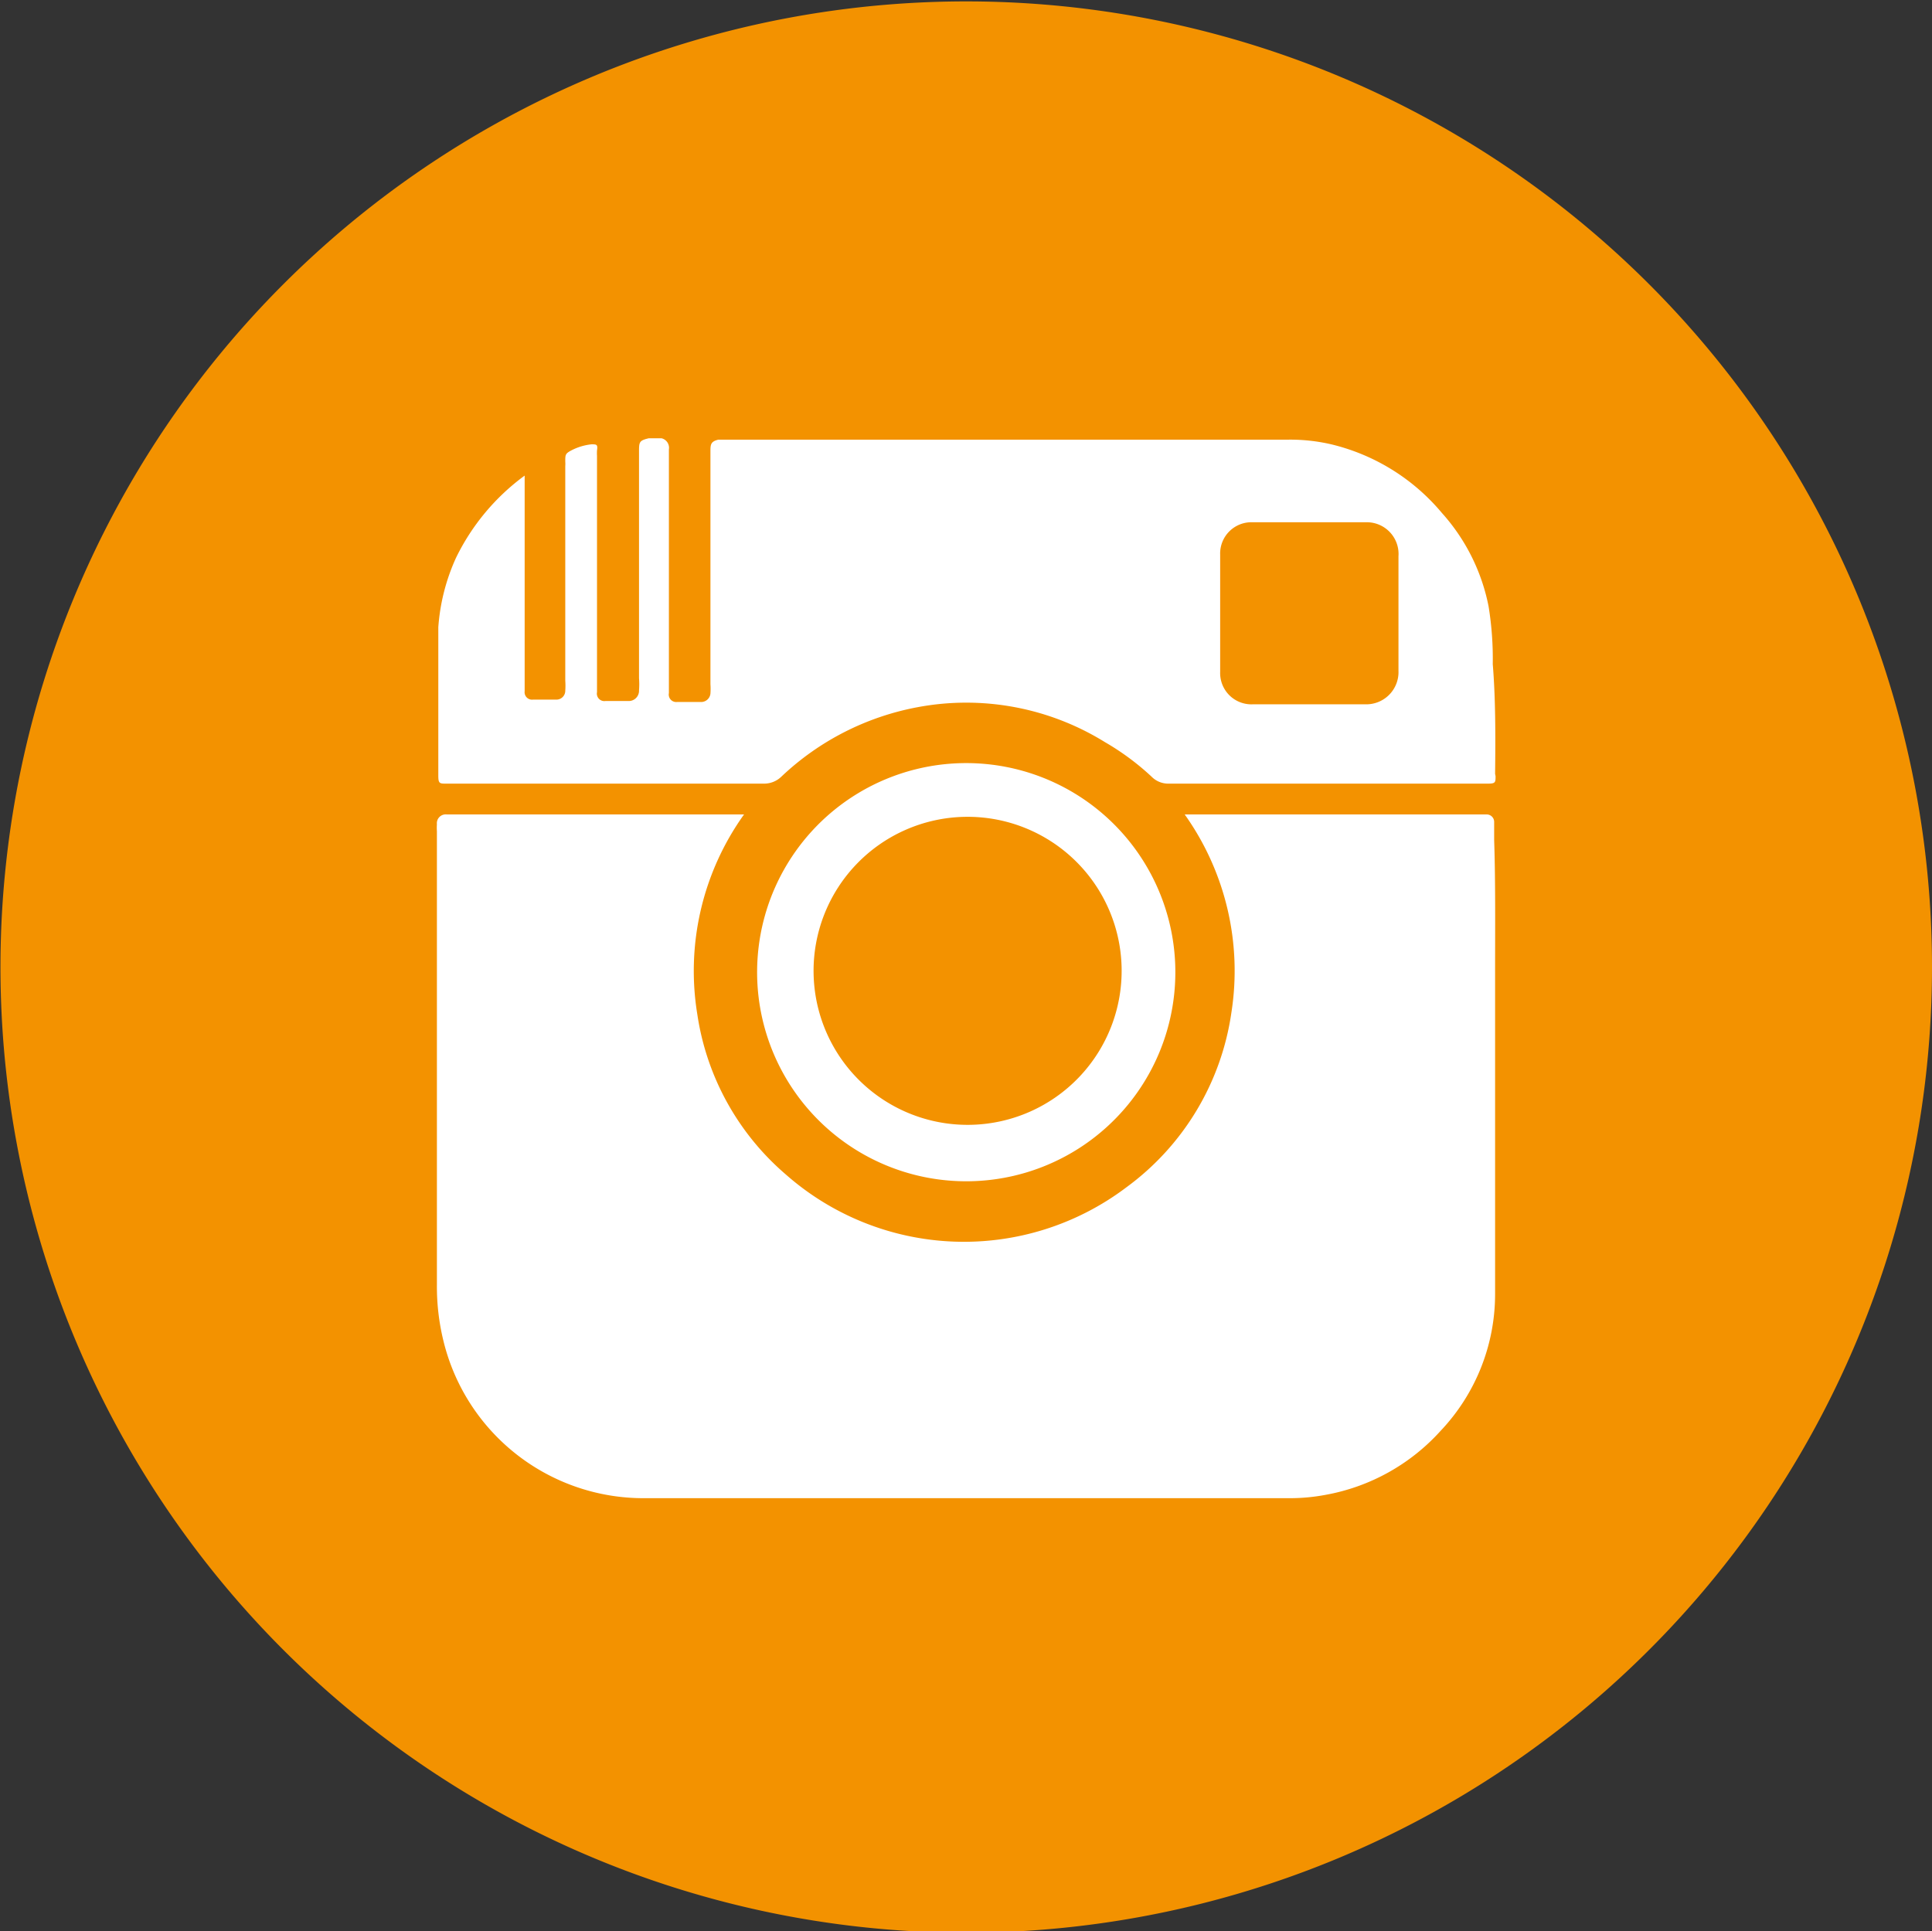 <svg id="Layer_1" data-name="Layer 1" xmlns="http://www.w3.org/2000/svg" viewBox="0 0 41.39 41.38"><rect x="0" y="0" width="41.39" height="41.38" fill="#333333" stroke="none"/><defs><style>.cls-1{fill:#fff;}.cls-2{fill:#f39200;fill-rule:evenodd;}</style></defs><title>instagram-footer</title><circle class="cls-1" cx="20.6" cy="20.27" r="18.06"/><path class="cls-2" d="M942.32,1002.16H939.9a0.67,0.67,0,0,0-.7.69c0,0.42,0,.84,0,1.25h0c0,0.42,0,.84,0,1.27a0.67,0.67,0,0,0,.71.69h2.39a0.69,0.69,0,0,0,.72-0.72q0-1.23,0-2.45A0.68,0.68,0,0,0,942.32,1002.16Z" transform="translate(-913.06 -990.97)"/><path class="cls-2" d="M933.87,1015.07a3.3,3.3,0,1,0-3.38-3.24A3.3,3.3,0,0,0,933.87,1015.07Z" transform="translate(-913.06 -990.97)"/><path class="cls-2" d="M933.75,991a20.69,20.69,0,1,0,20.7,20.69A20.69,20.69,0,0,0,933.75,991Zm11.34,20.81c0,2.3,0,4.6,0,6.89a4.26,4.26,0,0,1-1.17,2.93,4.36,4.36,0,0,1-2.47,1.37,4.12,4.12,0,0,1-.75.07c-4.61,0-9.22,0-13.83,0a4.41,4.41,0,0,1-4.31-3.37,4.89,4.89,0,0,1-.14-1.2q0-3.21,0-6.43c0-1.1,0-2.19,0-3.29a1.09,1.09,0,0,1,0-.15,0.19,0.19,0,0,1,.21-0.21H929a5.76,5.76,0,0,0-1,4.29,5.6,5.6,0,0,0,1.89,3.42,5.77,5.77,0,0,0,7.3.28,5.63,5.63,0,0,0,2.25-3.74,5.78,5.78,0,0,0-1-4.25h6.47a0.16,0.16,0,0,1,.16.16c0,0.13,0,.26,0,0.39C945.1,1009.89,945.09,1010.84,945.09,1011.78Zm-15.81,0a4.48,4.48,0,1,1,4.47,4.47A4.48,4.48,0,0,1,929.28,1011.76Zm15.82-4.21c0,0.13,0,.16-0.16.16h-6.84a0.5,0.5,0,0,1-.37-0.15,5.51,5.51,0,0,0-1-.74,5.64,5.64,0,0,0-4-.75,5.78,5.78,0,0,0-2.93,1.49,0.53,0.53,0,0,1-.38.15h-6.8c-0.14,0-.17,0-0.17-0.17s0-.41,0-0.61c0-.86,0-1.71,0-2.57a4.32,4.32,0,0,1,.38-1.49,4.77,4.77,0,0,1,1.47-1.76l0,0v0q0,2,0,4.06c0,0.19,0,.38,0,0.56a0.16,0.16,0,0,0,.18.18l0.51,0a0.19,0.19,0,0,0,.18-0.19,1.59,1.59,0,0,0,0-.22q0-2.29,0-4.59a0.67,0.67,0,0,0,0-.1c0-.15,0-0.17.13-0.24a1.22,1.22,0,0,1,.43-0.13c0.11,0,.14,0,0.12.13a1,1,0,0,0,0,.12q0,2.08,0,4.15c0,0.3,0,.61,0,0.91a0.16,0.16,0,0,0,.18.19h0.49a0.22,0.22,0,0,0,.23-0.23,1.68,1.68,0,0,0,0-.26c0-.81,0-1.62,0-2.43s0-1.61,0-2.41c0-.22,0-0.25.21-0.3h0.27a0.21,0.21,0,0,1,.16.24s0,0.07,0,.11q0,1.06,0,2.13t0,2.34c0,0.21,0,.43,0,0.64a0.16,0.16,0,0,0,.18.19l0.53,0a0.2,0.2,0,0,0,.18-0.18,1.41,1.41,0,0,0,0-.2c0-.25,0-0.49,0-0.74q0-2.12,0-4.24c0-.15,0-0.22.17-0.26h12.21a3.89,3.89,0,0,1,.92.1,4.44,4.44,0,0,1,2.37,1.47,4.21,4.21,0,0,1,1,2,7,7,0,0,1,.09,1.24C945.1,1005.93,945.1,1006.74,945.09,1007.55Z" transform="translate(-913.06 -990.97)"/></svg>